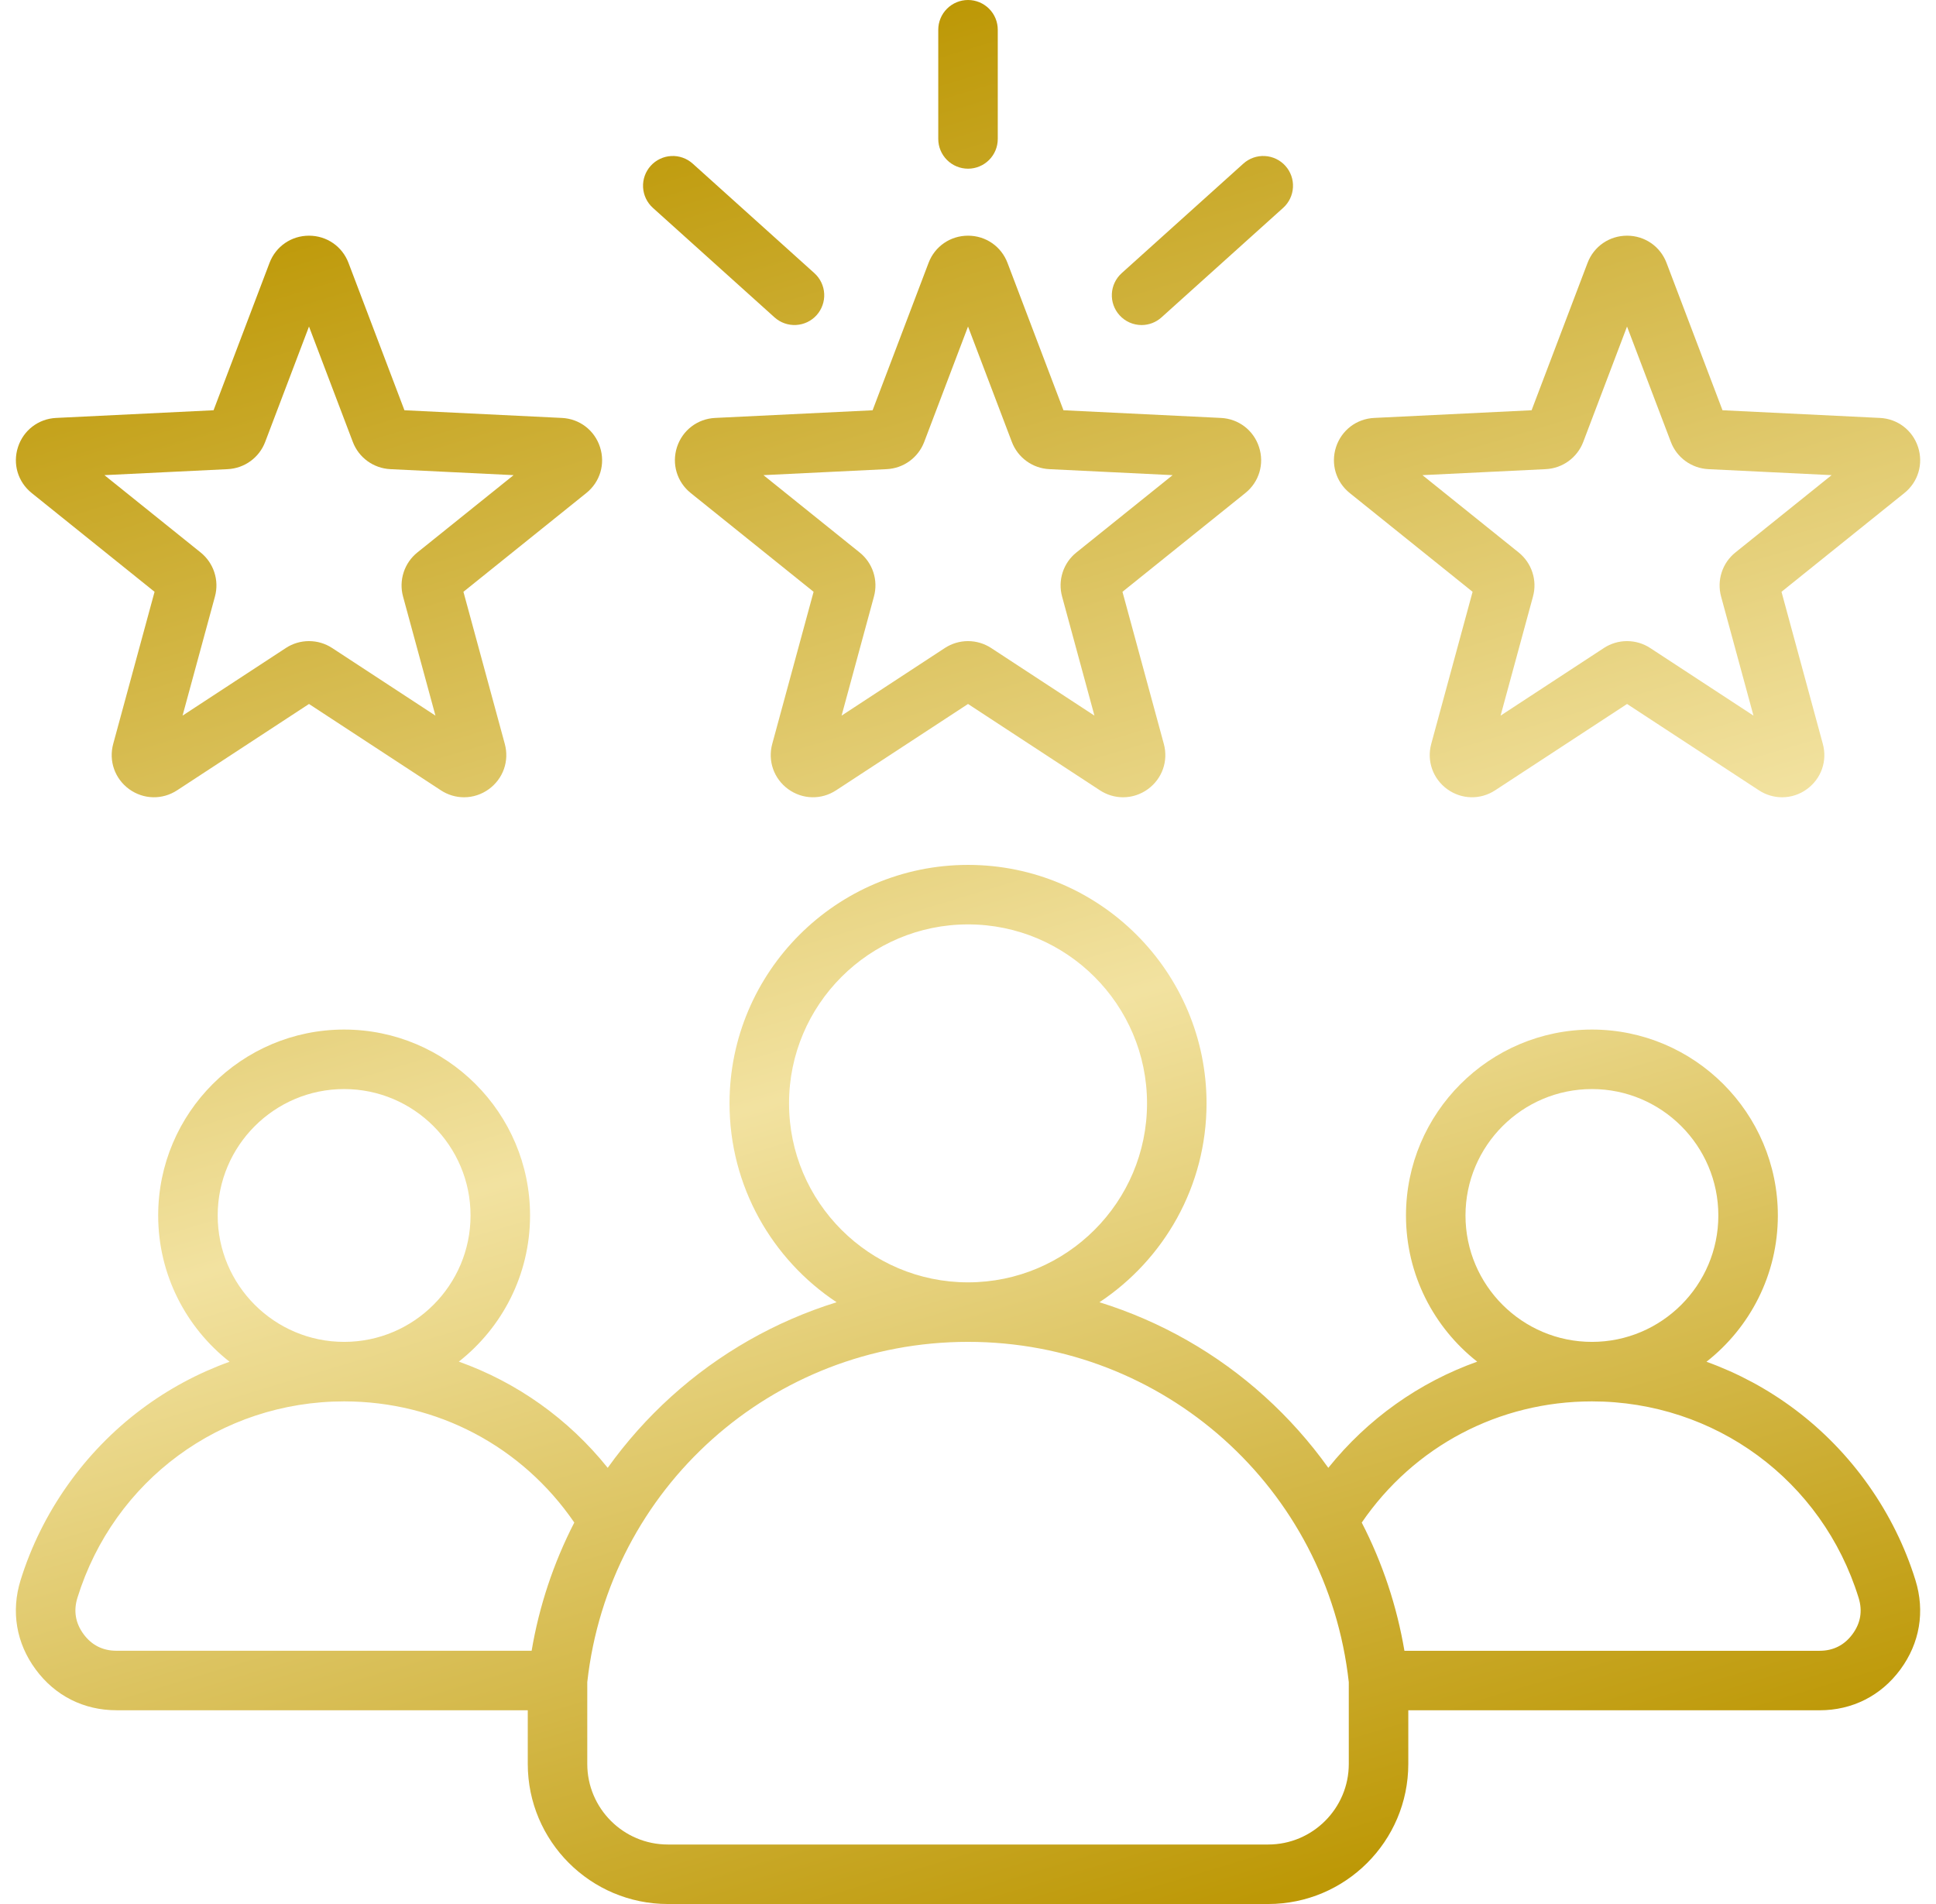 <svg width="61" height="60" viewBox="0 0 61 60" fill="none" xmlns="http://www.w3.org/2000/svg">
<path d="M21.331 14.088C21.159 14.619 21.329 15.188 21.764 15.537L25.635 18.649L24.332 23.442C24.186 23.98 24.383 24.539 24.834 24.868C25.286 25.195 25.879 25.21 26.345 24.904L30.501 22.184L34.657 24.905C34.873 25.047 35.127 25.124 35.386 25.124C35.667 25.124 35.941 25.034 36.168 24.868C36.619 24.54 36.817 23.98 36.67 23.442L35.367 18.649L39.238 15.537C39.673 15.188 39.843 14.619 39.67 14.088C39.498 13.558 39.026 13.197 38.469 13.17L33.508 12.928L31.745 8.285C31.547 7.764 31.059 7.427 30.501 7.427C29.943 7.427 29.454 7.764 29.257 8.285L27.494 12.929L22.533 13.17C21.976 13.197 21.504 13.558 21.331 14.088ZM27.94 14.784C28.199 14.771 28.448 14.684 28.658 14.531C28.867 14.379 29.028 14.169 29.12 13.927L30.501 10.29L31.882 13.927C31.974 14.169 32.134 14.379 32.344 14.531C32.553 14.684 32.803 14.771 33.061 14.784L36.947 14.973L33.914 17.411C33.712 17.573 33.562 17.79 33.482 18.037C33.402 18.283 33.396 18.547 33.464 18.797L34.484 22.551L31.229 20.42C31.013 20.279 30.759 20.203 30.5 20.203C30.241 20.203 29.988 20.279 29.771 20.42L26.517 22.551L27.537 18.797C27.605 18.547 27.599 18.283 27.519 18.037C27.439 17.79 27.289 17.573 27.087 17.411L24.055 14.973L27.94 14.784ZM29.563 4.378V0.938C29.563 0.689 29.662 0.451 29.838 0.275C30.014 0.099 30.252 0 30.501 0C30.749 0 30.988 0.099 31.164 0.275C31.34 0.451 31.438 0.689 31.438 0.938V4.378C31.438 4.627 31.34 4.865 31.164 5.041C30.988 5.217 30.749 5.316 30.501 5.316C30.252 5.316 30.014 5.217 29.838 5.041C29.662 4.865 29.563 4.627 29.563 4.378ZM35.273 9.932C35.106 9.748 35.02 9.504 35.033 9.256C35.046 9.008 35.157 8.775 35.342 8.608L39.176 5.156C39.267 5.074 39.374 5.01 39.49 4.969C39.606 4.928 39.729 4.91 39.852 4.917C39.975 4.923 40.096 4.954 40.207 5.007C40.318 5.06 40.417 5.134 40.5 5.226C40.582 5.317 40.646 5.424 40.687 5.54C40.728 5.656 40.746 5.779 40.739 5.902C40.733 6.025 40.702 6.145 40.649 6.257C40.596 6.368 40.522 6.467 40.43 6.55L36.596 10.002C36.425 10.157 36.201 10.243 35.969 10.243C35.838 10.243 35.708 10.215 35.588 10.162C35.468 10.108 35.36 10.03 35.273 9.932ZM20.502 5.226C20.584 5.134 20.684 5.06 20.795 5.007C20.906 4.954 21.026 4.923 21.149 4.917C21.272 4.91 21.395 4.928 21.511 4.969C21.628 5.01 21.734 5.074 21.826 5.156L25.66 8.608C25.845 8.775 25.956 9.008 25.969 9.256C25.982 9.504 25.895 9.748 25.729 9.933C25.563 10.117 25.33 10.228 25.081 10.241C24.833 10.254 24.59 10.168 24.405 10.002L20.571 6.55C20.386 6.383 20.275 6.15 20.262 5.902C20.249 5.654 20.335 5.411 20.502 5.226ZM42.528 15.537L46.399 18.649L45.096 23.442C44.95 23.98 45.147 24.539 45.599 24.868C46.05 25.195 46.643 25.21 47.11 24.904L51.266 22.184L55.421 24.905C55.638 25.047 55.891 25.124 56.151 25.124C56.432 25.124 56.706 25.034 56.932 24.868C57.384 24.54 57.581 23.98 57.434 23.442L56.132 18.649L60.003 15.537C60.438 15.188 60.607 14.619 60.435 14.088C60.262 13.558 59.791 13.197 59.234 13.17L54.273 12.928L52.51 8.285C52.312 7.764 51.824 7.427 51.266 7.427C50.708 7.427 50.219 7.764 50.021 8.285L48.258 12.928L43.298 13.17C42.74 13.197 42.269 13.558 42.096 14.088C41.924 14.619 42.093 15.188 42.528 15.537ZM48.705 14.784C48.964 14.771 49.213 14.684 49.423 14.531C49.632 14.379 49.793 14.169 49.885 13.927L51.265 10.29L52.646 13.927C52.738 14.169 52.898 14.379 53.108 14.531C53.318 14.683 53.567 14.771 53.826 14.784L57.711 14.973L54.679 17.41C54.477 17.572 54.327 17.79 54.247 18.036C54.167 18.283 54.16 18.547 54.228 18.797L55.249 22.551L51.994 20.42C51.777 20.278 51.524 20.203 51.265 20.203C51.006 20.203 50.753 20.278 50.536 20.42L47.281 22.551L48.302 18.797C48.37 18.547 48.364 18.283 48.283 18.037C48.203 17.79 48.053 17.573 47.851 17.41L44.819 14.973L48.705 14.784ZM0.999 15.537L4.87 18.649L3.567 23.442C3.421 23.98 3.618 24.539 4.069 24.868C4.521 25.195 5.114 25.21 5.581 24.904L9.736 22.184L13.892 24.905C14.108 25.047 14.362 25.124 14.621 25.124C14.902 25.124 15.176 25.034 15.403 24.868C15.854 24.54 16.052 23.98 15.905 23.442L14.602 18.649L18.473 15.537C18.908 15.188 19.078 14.62 18.905 14.088C18.733 13.557 18.261 13.197 17.704 13.17L12.743 12.928L10.981 8.285C10.783 7.764 10.294 7.427 9.736 7.427C9.178 7.427 8.69 7.764 8.492 8.285L6.729 12.928L1.768 13.17C1.211 13.197 0.739 13.558 0.567 14.088C0.394 14.619 0.564 15.188 0.999 15.537ZM7.176 14.784C7.434 14.771 7.684 14.684 7.893 14.531C8.103 14.379 8.263 14.169 8.355 13.927L9.736 10.29L11.117 13.927C11.209 14.169 11.369 14.379 11.579 14.531C11.788 14.683 12.038 14.771 12.296 14.784L16.182 14.973L13.15 17.41C12.948 17.572 12.798 17.79 12.718 18.036C12.638 18.283 12.631 18.547 12.699 18.797L13.72 22.551L10.465 20.42C10.248 20.278 9.995 20.203 9.736 20.203C9.477 20.203 9.223 20.278 9.007 20.42L5.752 22.551L6.773 18.797C6.841 18.547 6.834 18.283 6.754 18.037C6.674 17.79 6.524 17.573 6.322 17.41L3.29 14.973L7.176 14.784ZM60.353 49.797C59.694 47.667 58.343 45.754 56.549 44.411C55.702 43.776 54.764 43.271 53.768 42.912C55.136 41.839 56.017 40.172 56.017 38.303C56.017 35.073 53.389 32.444 50.159 32.444C46.928 32.444 44.3 35.073 44.3 38.303C44.3 40.17 45.179 41.835 46.544 42.909C44.715 43.562 43.094 44.709 41.853 46.255C41.269 45.437 40.597 44.684 39.852 44.009C38.352 42.651 36.574 41.637 34.642 41.037C36.673 39.69 38.016 37.384 38.016 34.77C38.016 30.626 34.645 27.255 30.501 27.255C26.357 27.255 22.986 30.626 22.986 34.77C22.986 37.384 24.329 39.69 26.36 41.037C24.428 41.637 22.65 42.651 21.15 44.009C20.404 44.684 19.733 45.437 19.148 46.255C17.907 44.709 16.287 43.561 14.457 42.908C15.822 41.835 16.701 40.17 16.701 38.303C16.701 35.072 14.073 32.444 10.843 32.444C7.612 32.444 4.984 35.072 4.984 38.303C4.984 40.172 5.866 41.839 7.233 42.912C6.237 43.27 5.3 43.775 4.453 44.41C2.659 45.754 1.308 47.666 0.648 49.797C0.343 50.78 0.512 51.779 1.124 52.608C1.735 53.438 2.639 53.894 3.669 53.894H16.629V55.586C16.629 58.02 18.609 60 21.043 60H39.958C42.392 60 44.373 58.02 44.373 55.586V53.895H57.333C58.363 53.895 59.267 53.438 59.878 52.609C60.489 51.779 60.658 50.781 60.353 49.797ZM50.159 34.319C52.355 34.319 54.142 36.106 54.142 38.303C54.142 40.499 52.355 42.286 50.159 42.286C47.962 42.286 46.175 40.499 46.175 38.303C46.175 36.106 47.962 34.319 50.159 34.319ZM24.861 34.77C24.861 31.66 27.391 29.13 30.501 29.13C33.611 29.13 36.141 31.66 36.141 34.77C36.141 37.879 33.612 40.408 30.504 40.41H30.498C27.389 40.408 24.861 37.879 24.861 34.77ZM10.843 34.319C13.039 34.319 14.826 36.106 14.826 38.303C14.826 40.499 13.039 42.286 10.843 42.286C8.646 42.286 6.859 40.499 6.859 38.303C6.859 36.106 8.646 34.319 10.843 34.319ZM16.751 52.019H3.669C3.238 52.019 2.889 51.843 2.633 51.496C2.377 51.148 2.312 50.763 2.439 50.351C3.586 46.649 6.963 44.161 10.843 44.161C13.778 44.161 16.451 45.579 18.095 47.979C17.442 49.249 16.988 50.611 16.751 52.019ZM42.498 55.586C42.498 56.986 41.358 58.125 39.958 58.125H21.043C19.643 58.125 18.504 56.986 18.504 55.586V53.008C19.183 46.892 24.33 42.286 30.498 42.285L30.501 42.285L30.504 42.285C36.671 42.286 41.819 46.892 42.498 53.008V55.586ZM58.369 51.496C58.113 51.843 57.764 52.02 57.333 52.02H44.251C44.013 50.612 43.56 49.249 42.906 47.98C44.551 45.579 47.224 44.161 50.159 44.161C54.038 44.161 57.416 46.649 58.562 50.352C58.69 50.764 58.625 51.149 58.369 51.496Z" fill="url(#paint0_linear_303_1874)"/>
<defs>
<linearGradient id="paint0_linear_303_1874" x1="30.501" y1="0" x2="47.751" y2="57.446" gradientUnits="userSpaceOnUse">
<stop stop-color="#BD9806"/>
<stop offset="0.525" stop-color="#F2E2A0"/>
<stop offset="1" stop-color="#BD9806"/>
</linearGradient>
</defs>
</svg>
